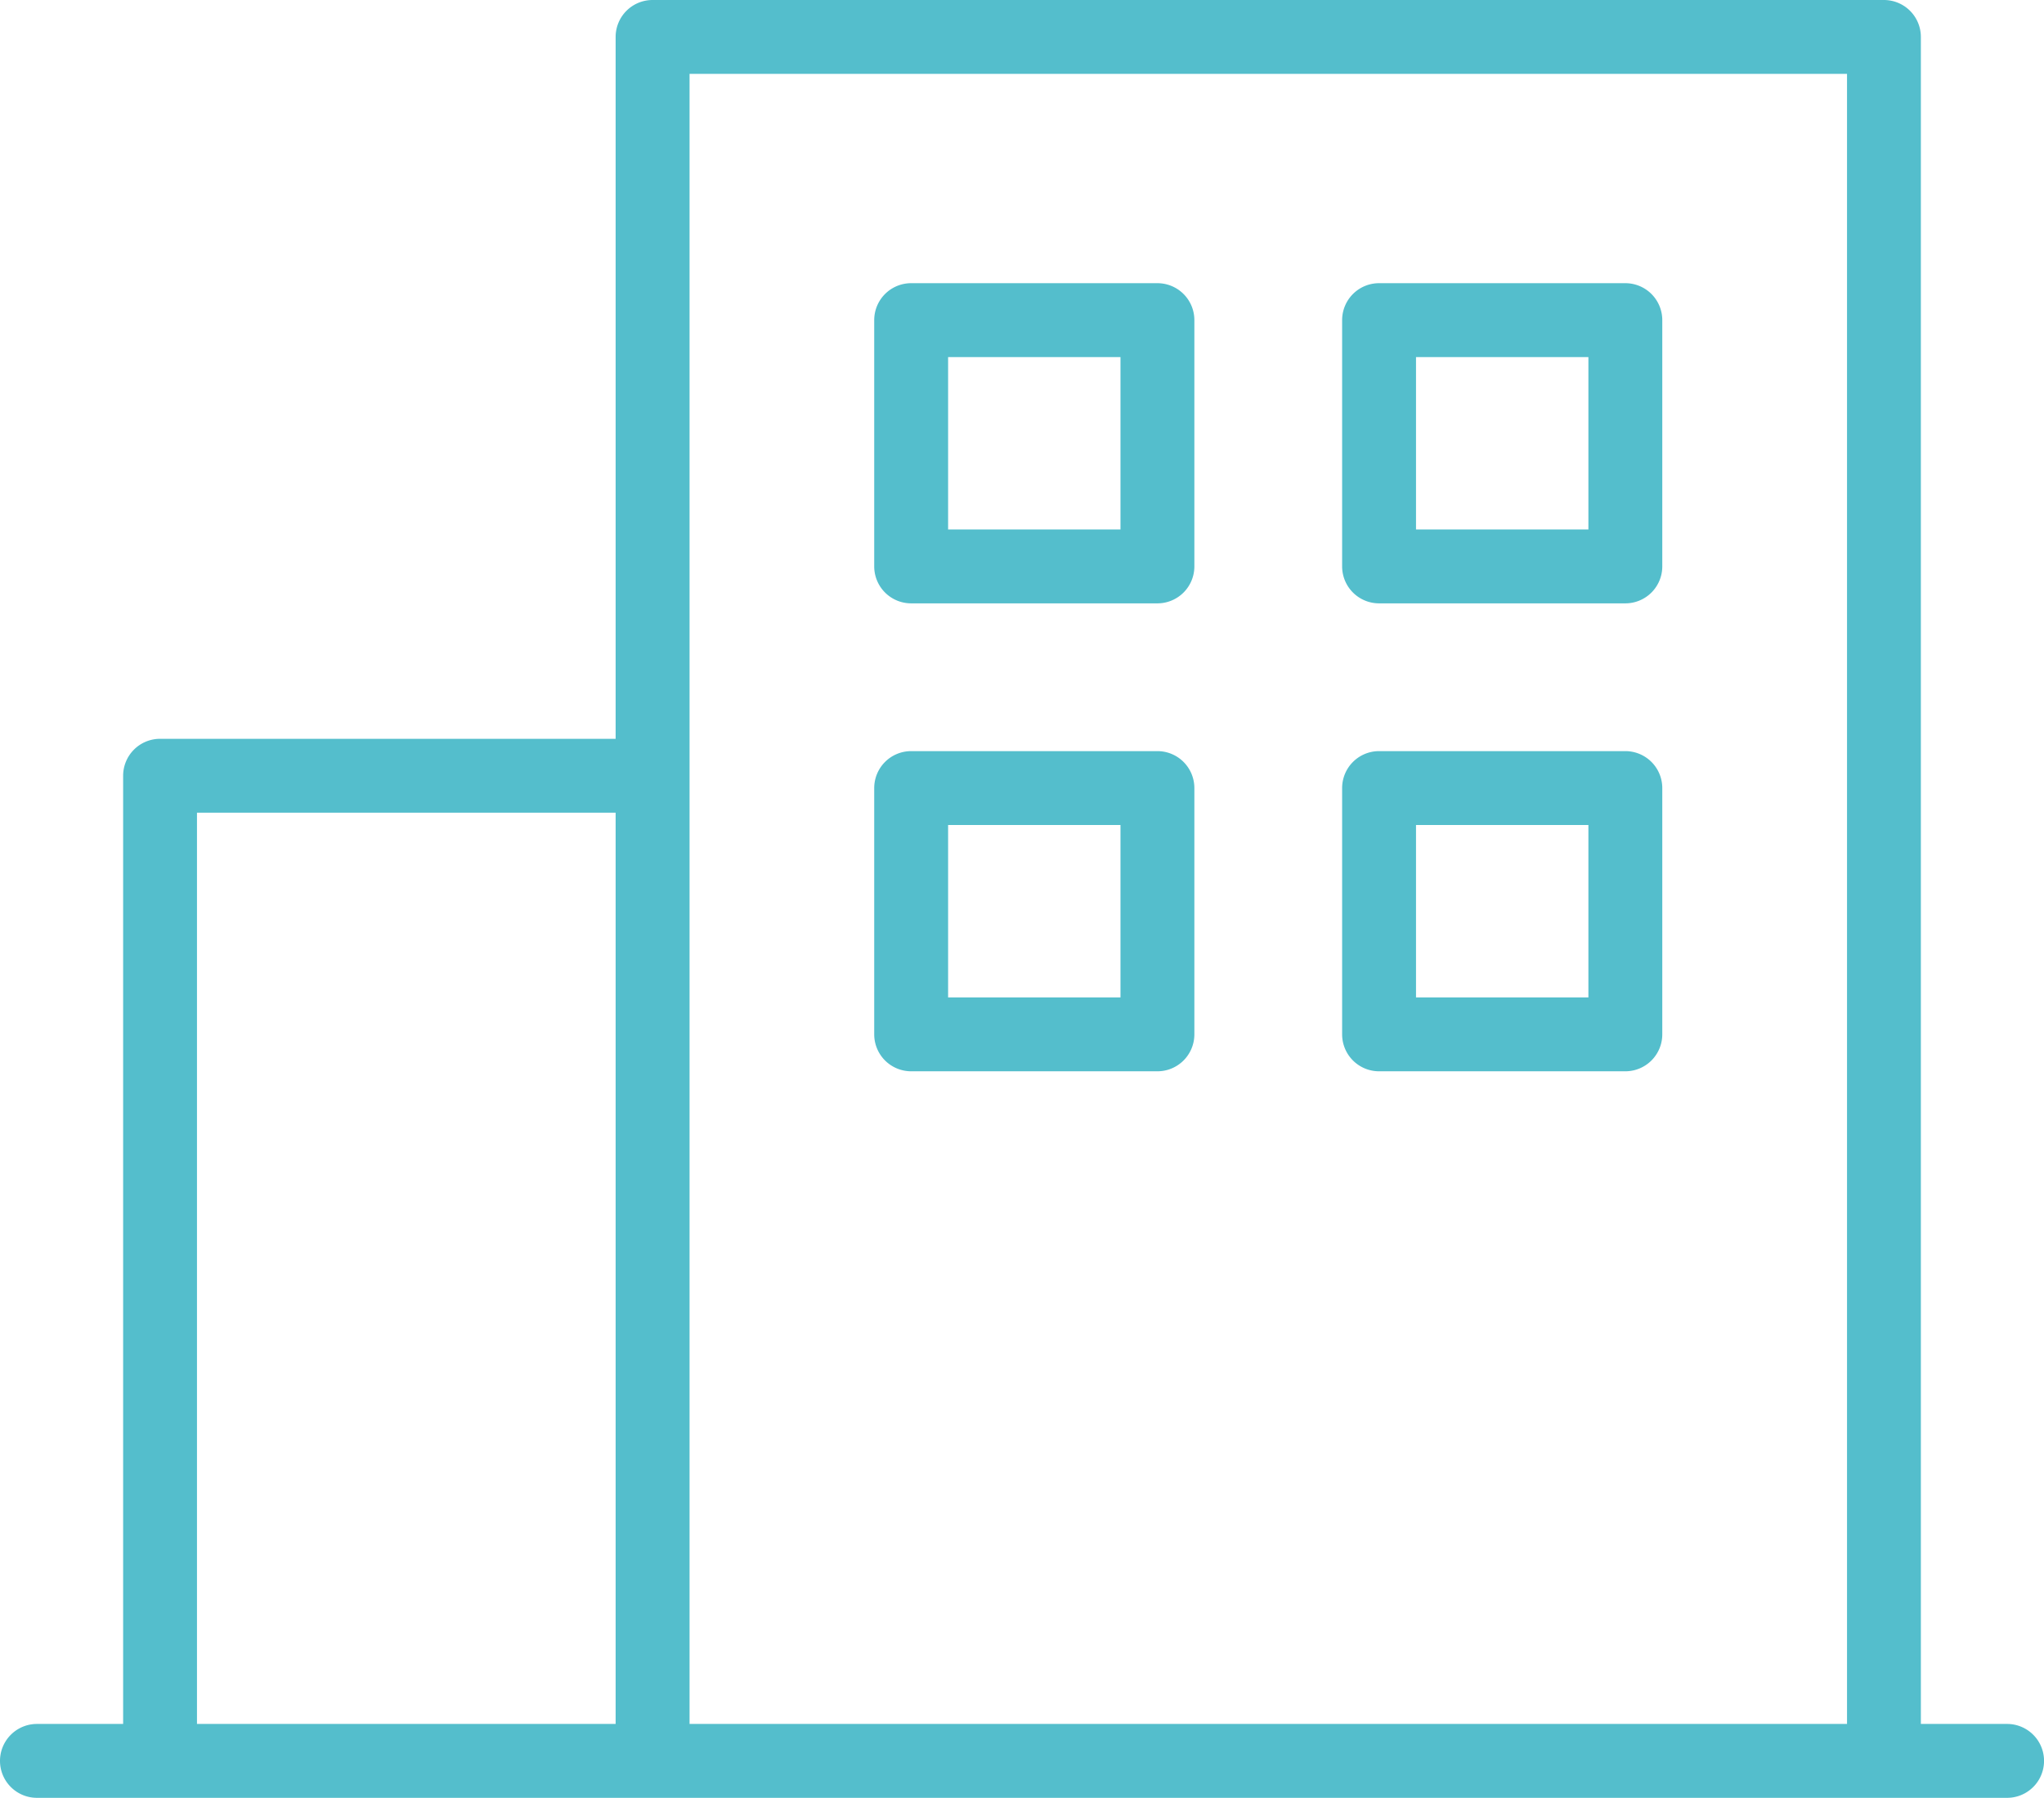 <svg xmlns="http://www.w3.org/2000/svg" width="48.139" height="42.339" viewBox="0 0 48.139 42.339">
  <path id="Path_4591" data-name="Path 4591" d="M982.239,535.9V496.171a.87.87,0,0,0-.87-.87h-29a.87.87,0,0,0-.87.87V512.7H940.77a.87.87,0,0,0-.87.87V535.9h-2.03a.87.87,0,1,0,0,1.74h46.4a.87.87,0,1,0,0-1.74Zm-1.74,0H953.24V497.041H980.5V535.9Zm-29-21.46V535.9h-9.86v-21.46Zm13.63-.58a.87.87,0,0,0-.87-.87h-5.8a.87.87,0,0,0-.87.87v5.8a.87.87,0,0,0,.87.87h5.8a.87.87,0,0,0,.87-.87v-5.8Zm11.02,0a.87.87,0,0,0-.87-.87h-5.8a.87.87,0,0,0-.87.87v5.8a.87.87,0,0,0,.87.87h5.8a.87.87,0,0,0,.87-.87v-5.8Zm-12.76.87v4.06h-4.06v-4.06Zm11.02,0v4.06h-4.06v-4.06Zm-9.28-11.89a.87.87,0,0,0-.87-.87h-5.8a.87.87,0,0,0-.87.87v5.8a.87.87,0,0,0,.87.87h5.8a.87.87,0,0,0,.87-.87v-5.8Zm11.02,0a.87.87,0,0,0-.87-.87h-5.8a.87.87,0,0,0-.87.87v5.8a.87.87,0,0,0,.87.87h5.8a.87.87,0,0,0,.87-.87v-5.8Zm-12.76.87v4.06h-4.06v-4.06Zm11.02,0v4.06h-4.06v-4.06Z" transform="translate(-937 -495.301)" fill="#54becc" fill-rule="evenodd"/>
</svg>
